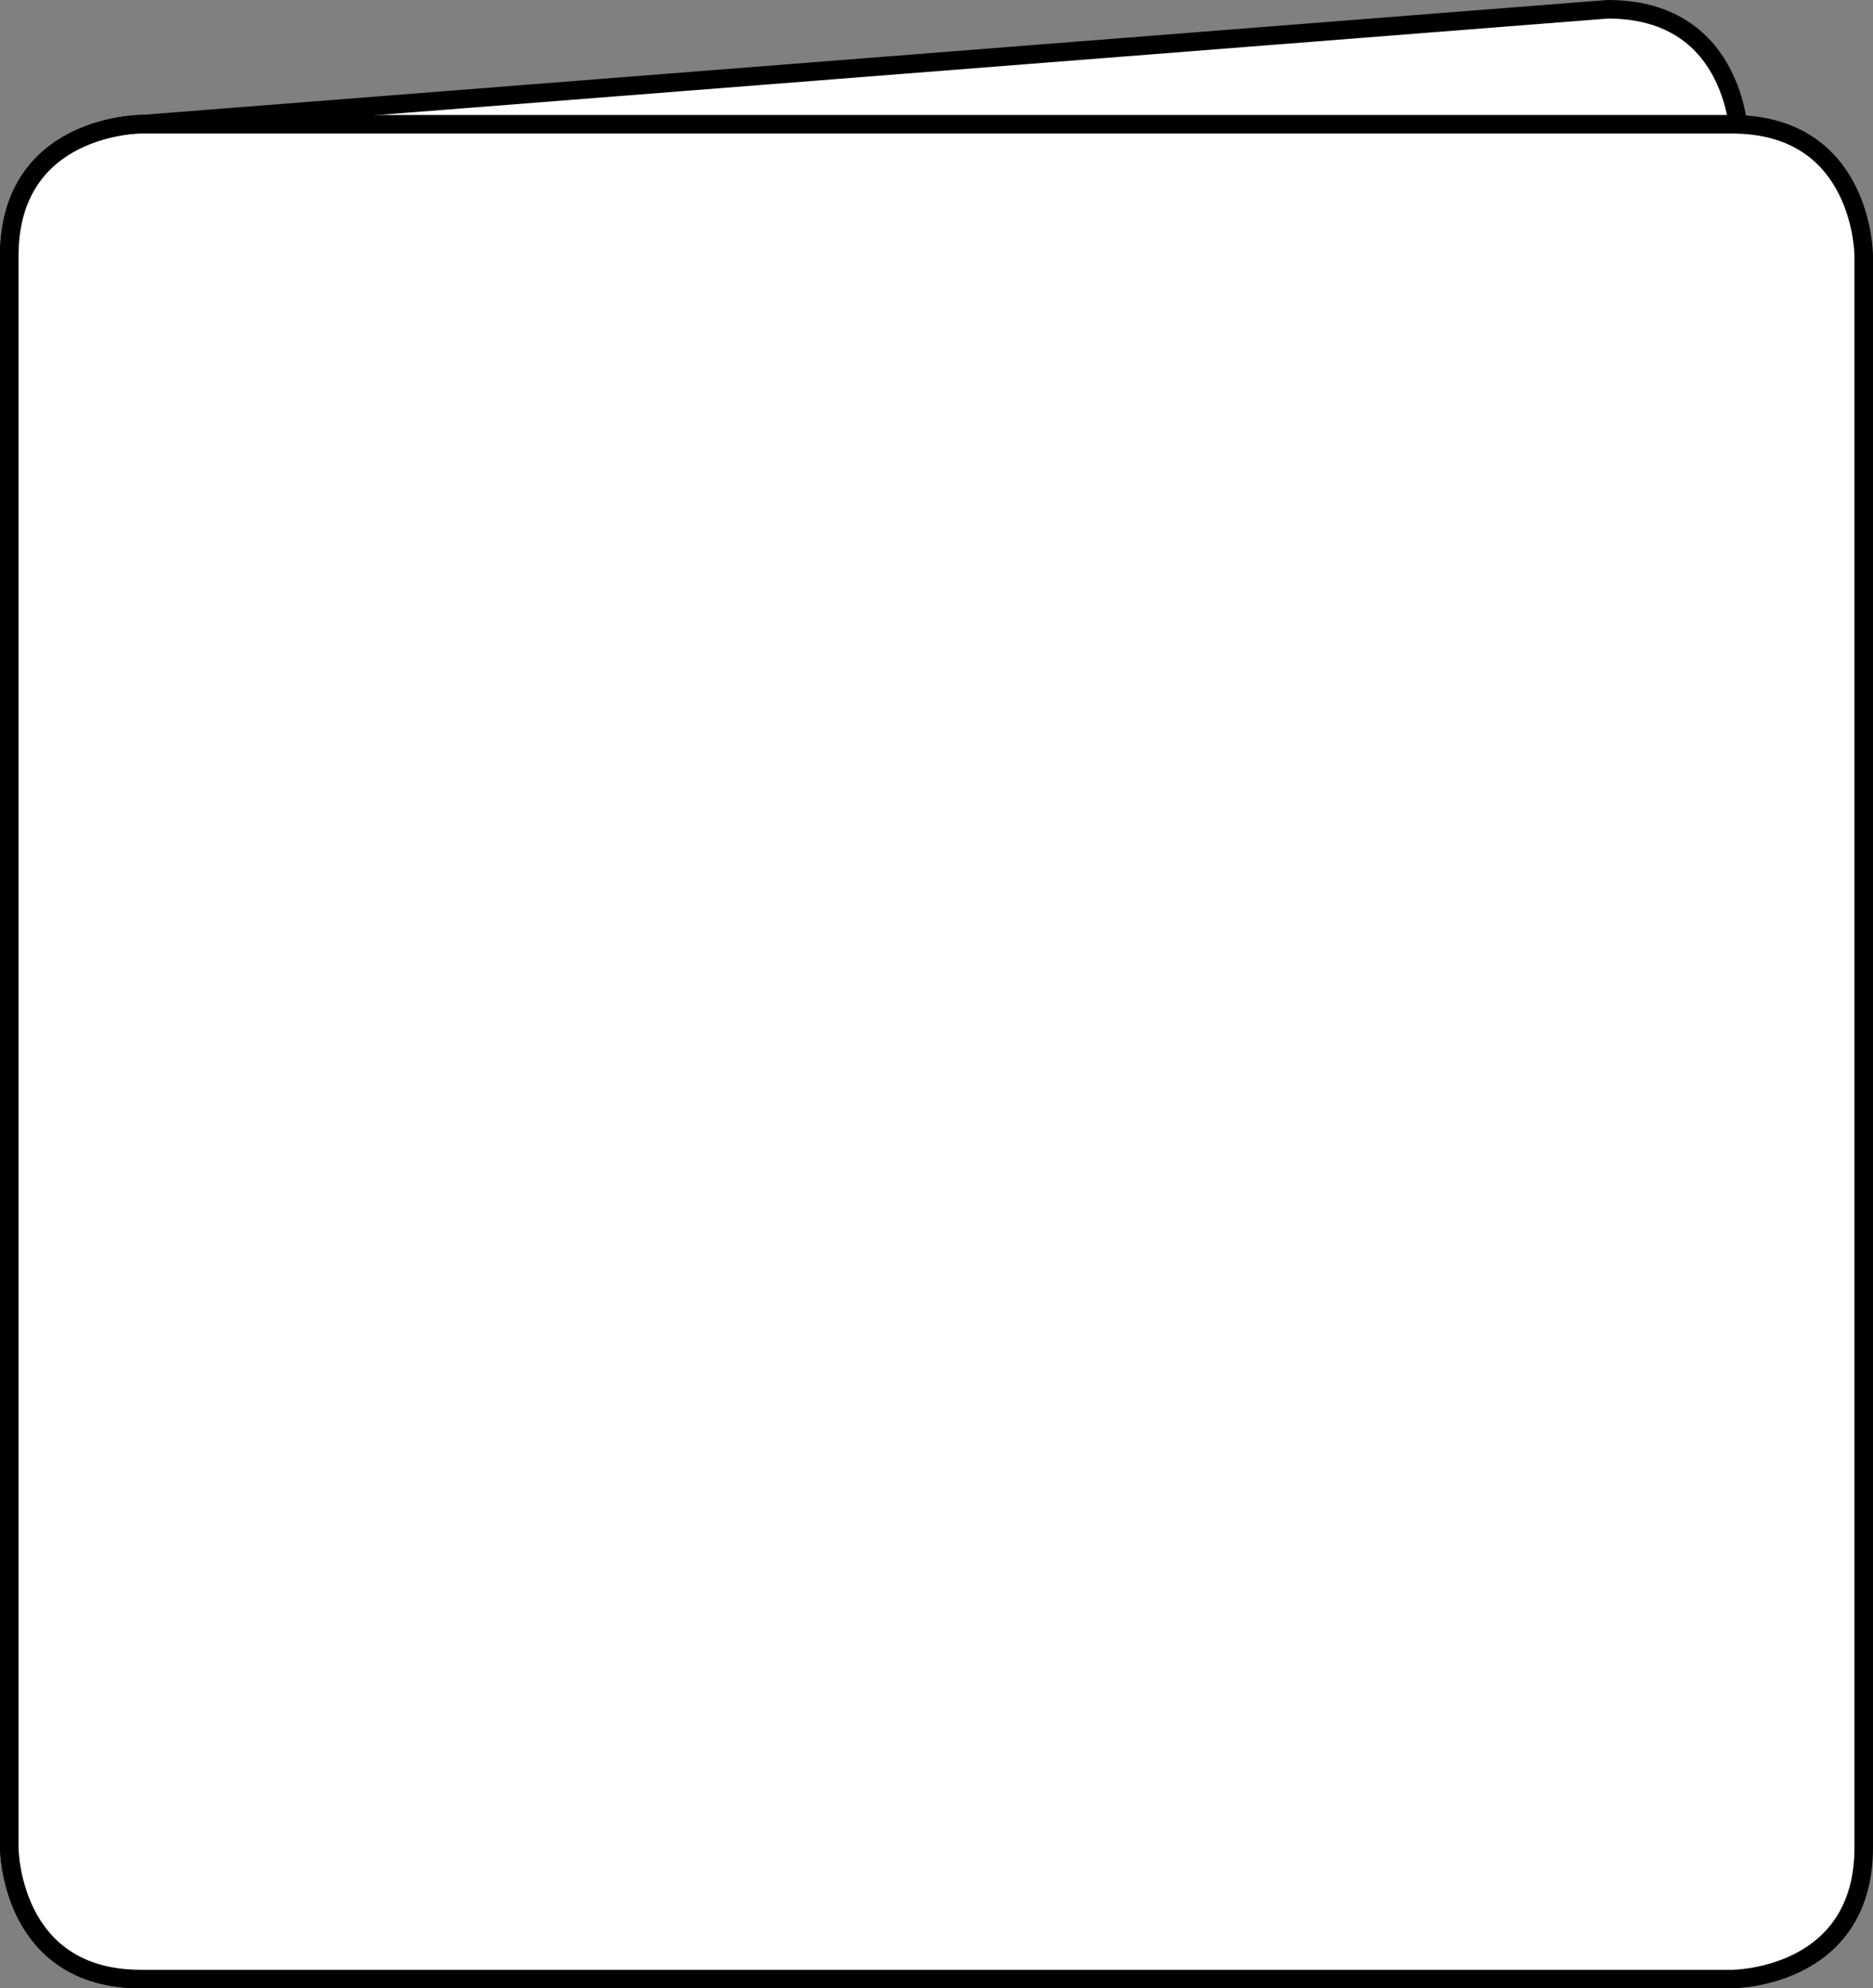 <?xml version="1.0" encoding="utf-8"?>
<!-- Generator: Adobe Illustrator 23.0.3, SVG Export Plug-In . SVG Version: 6.00 Build 0)  -->
<svg version="1.1" id="Laag_1" xmlns="http://www.w3.org/2000/svg" xmlns:xlink="http://www.w3.org/1999/xlink" x="0px" y="0px"
	 viewBox="0 0 101 107.2" style="enable-background:new 0 0 101 107.2;" xml:space="preserve">
<rect x="0" y="0" width="101" height="107.2" fill="#808080" stroke="none"/>
<style type="text/css">
	.st0{fill:#FFFFFF;stroke:#000000;stroke-miterlimit:10;}
</style>
<path class="st0" d="M0.5,99.6c0,0,0,7.1,7.1,7.1l79.1-6.2c0,0,7.1,0,7.1-7.1V7.6c0,0,0-7.1-7.1-7.1L7.6,6.7c0,0-7.1,0-7.1,7.1
	C0.5,13.8,0.5,99.6,0.5,99.6z"/>
<path class="st0" d="M0.5,99.6c0,0,0,7.1,7.1,7.1h85.8c0,0,7.1,0,7.1-7.1V13.8c0,0,0-7.1-7.1-7.1H7.6c0,0-7.1,0-7.1,7.1
	C0.5,13.8,0.5,99.6,0.5,99.6z"/>
</svg>

